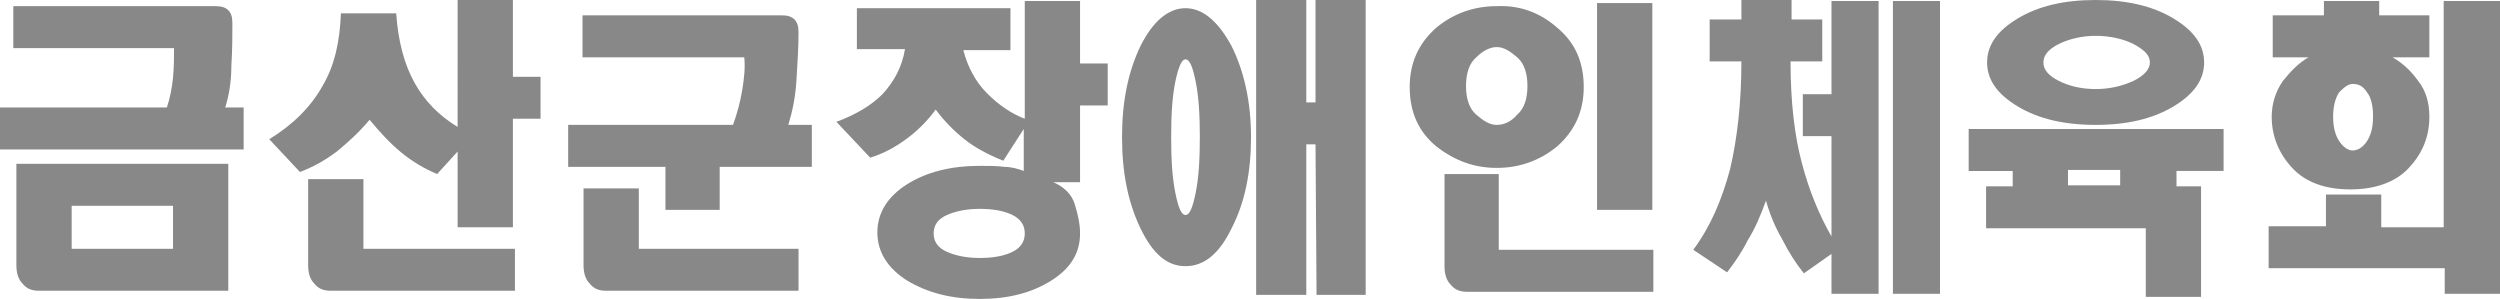 <?xml version="1.0" encoding="utf-8"?>
<!-- Generator: Adobe Illustrator 23.0.1, SVG Export Plug-In . SVG Version: 6.00 Build 0)  -->
<svg version="1.1" id="Layer_1" xmlns="http://www.w3.org/2000/svg" xmlns:xlink="http://www.w3.org/1999/xlink" x="0px" y="0px"
	 viewBox="0 0 244.2 29.2" style="enable-background:new 0 0 244.2 29.2;" xml:space="preserve">
<style type="text/css">
	.st0{fill:#888888;}
</style>
<g>
	<path class="st0" d="M239.4-317.6c0.3,0.3,0.4,0.7,0.4,1.3c0,1.2,0,2.6-0.1,4.1c0,1.5-0.2,2.8-0.6,4.1h1.8v4.1h-23.8v-4.1h16.3
		c0.3-0.9,0.5-1.9,0.6-2.9c0.1-1.1,0.1-2,0.1-2.9h-15.8v-4.1h19.7C238.7-318,239.1-317.8,239.4-317.6z M220.9-290.1
		c-0.7,0-1.2-0.2-1.6-0.7c-0.4-0.4-0.6-1-0.6-1.8v-9.9h20.7v12.4H220.9z M224.1-294.2h9.9v-4.2h-9.9V-294.2z"/>
	<path class="st0" d="M267.2-311h2.7v4.1h-2.7v10.6h-5.4v-7.4l-2,2.2c-1.2-0.5-2.4-1.2-3.5-2.1c-1.1-0.9-2.1-2-3.1-3.2
		c-1,1.2-2.1,2.2-3.2,3.1c-1.2,0.9-2.3,1.5-3.6,2l-3-3.2c2.3-1.4,4.1-3.2,5.2-5.2c1.1-2,1.7-4.4,1.8-7.1h5.4c0.2,2.8,0.8,5,1.8,6.8
		c1,1.8,2.4,3.2,4.2,4.3v-12.4h5.4V-311z M252.6-294.2h14.9v4.1h-18.1c-0.7,0-1.2-0.2-1.6-0.7c-0.4-0.4-0.6-1-0.6-1.8v-8.4h5.4
		V-294.2z"/>
	<path class="st0" d="M282.1-302.3h-9.5v-4.1h16.1c0.4-1.1,0.7-2.2,0.9-3.4c0.2-1.2,0.3-2.2,0.2-3.2H274v-4.1h19.5
		c0.5,0,0.9,0.1,1.2,0.4s0.4,0.7,0.4,1.3c0,1.4-0.1,2.9-0.2,4.6c-0.1,1.7-0.4,3.1-0.8,4.4h2.3v4.1h-9v4.2h-5.4V-302.3z M279.5-294.2
		h15.6v4.1h-18.7c-0.7,0-1.2-0.2-1.6-0.7c-0.4-0.4-0.6-1-0.6-1.8v-7.5h5.4V-294.2z"/>
	<path class="st0" d="M322.1-298.6c0.3,1,0.5,1.9,0.5,2.8c0,1.9-0.9,3.4-2.8,4.6c-1.9,1.2-4.2,1.8-7,1.8c-2.8,0-5.1-0.6-7.1-1.8
		c-1.9-1.2-2.9-2.8-2.9-4.7c0-1.9,1-3.5,2.9-4.7c1.9-1.2,4.3-1.8,7.1-1.8c0.9,0,1.7,0,2.4,0.1c0.7,0,1.4,0.2,1.9,0.4v-4.1l-2.2,3.2
		c-1.5-0.6-2.8-1.3-3.8-2.1c-1-0.8-2-1.8-2.8-2.9c-0.8,1.1-1.8,2.1-2.9,2.9c-1.1,0.8-2.2,1.4-3.5,1.8l-3.3-3.5
		c1.9-0.7,3.4-1.6,4.5-2.7c1.1-1.2,1.9-2.6,2.2-4.4h-4.7v-4.1h15v4.1h-4.6c0.4,1.6,1.2,3.1,2.3,4.2c1.2,1.2,2.4,2,3.7,2.5v-11.5h5.4
		v6.1h2.7v4.1h-2.7v7.5H320C321.1-300.3,321.8-299.6,322.1-298.6z M309.6-297.6c-0.9,0.4-1.3,1-1.3,1.8c0,0.8,0.4,1.4,1.3,1.8
		c0.9,0.4,2,0.6,3.2,0.6c1.3,0,2.4-0.2,3.2-0.6c0.8-0.4,1.2-1,1.2-1.8c0-0.8-0.4-1.4-1.2-1.8c-0.8-0.4-1.9-0.6-3.2-0.6
		C311.6-298.2,310.5-298,309.6-297.6z"/>
	<path class="st0" d="M337.4-314c1.2,2.4,1.9,5.4,1.9,8.9c0,3.4-0.6,6.4-1.9,8.9c-1.2,2.5-2.7,3.7-4.5,3.7s-3.2-1.2-4.4-3.7
		c-1.2-2.5-1.8-5.4-1.8-8.9c0-3.5,0.6-6.4,1.8-8.9c1.2-2.4,2.7-3.7,4.4-3.7S336.1-316.5,337.4-314z M331.9-310.5
		c-0.3,1.5-0.4,3.2-0.4,5.4c0,2.1,0.1,3.9,0.4,5.4c0.3,1.5,0.6,2.2,1,2.2s0.7-0.7,1-2.2c0.3-1.5,0.4-3.3,0.4-5.4
		c0-2.1-0.1-3.9-0.4-5.4c-0.3-1.5-0.6-2.2-1-2.2S332.2-312,331.9-310.5z M344.7-318.6v10h0.9v-10h4.9v28.8h-4.8l-0.1-14.7h-0.9v14.7
		h-4.9v-28.8H344.7z"/>
	<path class="st0" d="M369.2-315.9c1.7,1.4,2.6,3.3,2.6,5.8c0,2.4-0.9,4.3-2.6,5.8c-1.7,1.4-3.7,2.1-5.9,2.1c-2.2,0-4.1-0.7-5.9-2.1
		c-1.7-1.4-2.6-3.3-2.6-5.8c0-2.4,0.9-4.3,2.6-5.8c1.7-1.4,3.7-2.1,5.9-2.1C365.6-318,367.5-317.3,369.2-315.9z M358.1-301.6h5.4
		v7.4h15.1v4.1h-18.2c-0.7,0-1.2-0.2-1.6-0.7c-0.4-0.4-0.6-1-0.6-1.8V-301.6z M361.3-313c-0.7,0.6-1,1.6-1,2.8c0,1.2,0.3,2.2,1,2.8
		c0.7,0.6,1.3,1,2,1c0.7,0,1.4-0.3,2-1c0.7-0.6,1-1.6,1-2.8c0-1.2-0.3-2.2-1-2.8c-0.7-0.6-1.3-1-2-1C362.7-314,362-313.6,361.3-313z
		 M378.5-298h-5.4v-20.2h5.4V-298z"/>
	<path class="st0" d="M392.1-316.7h3.1v4.1h-3.1c0,4,0.4,7.3,1.1,9.9c0.7,2.7,1.7,5.1,2.9,7.2v-9.8h-2.8v-4.1h2.8v-9.2h4.6v28.6
		h-4.6v-3.9l-2.7,1.9c-0.8-1-1.5-2.1-2.1-3.3c-0.7-1.2-1.2-2.4-1.6-3.8c-0.5,1.4-1.1,2.8-1.8,3.9c-0.6,1.2-1.3,2.2-2,3.1l-3.3-2.2
		c1.7-2.3,2.8-4.9,3.6-7.9c0.7-3,1.1-6.5,1.1-10.5h-3.1v-4.1h3.1v-1.9h4.9V-316.7z M406.6-318.5v28.6H402v-28.6H406.6z"/>
	<path class="st0" d="M434.4-301.9h-4.7v1.5h2.4v10.8h-5.4v-6.7h-15.5v-4.1h2.6v-1.5h-4.3v-4.1h24.9V-301.9z M429.5-316.8
		c2,1.2,3,2.6,3,4.3c0,1.7-1,3.1-3,4.3c-2,1.2-4.5,1.8-7.6,1.8c-3.1,0-5.6-0.6-7.6-1.8c-2-1.2-3-2.6-3-4.3c0-1.7,1-3.1,3-4.3
		c2-1.2,4.5-1.8,7.6-1.8C424.9-318.6,427.4-318,429.5-316.8z M418.2-314.3c-1,0.5-1.5,1.1-1.5,1.8s0.5,1.3,1.5,1.8
		c1,0.5,2.2,0.8,3.6,0.8c1.4,0,2.6-0.3,3.7-0.8c1-0.5,1.6-1.1,1.6-1.8s-0.5-1.2-1.6-1.8c-1-0.5-2.3-0.8-3.7-0.8
		C420.5-315.1,419.3-314.8,418.2-314.3z M419.1-300.4h5.1v-1.5h-5.1V-300.4z"/>
	<path class="st0" d="M461.3-318.5v28.6h-5.4v-2.5h-17.2v-4.1h5.6v-3.2h5.4v3.2h6.2v-22.1H461.3z M449.5-317.1h4.9v4.1h-3.6
		c0.9,0.5,1.8,1.3,2.5,2.3c0.8,1,1.1,2.2,1.1,3.5c0,2-0.7,3.6-2,5c-1.3,1.4-3.3,2.1-5.7,2.1c-2.5,0-4.4-0.7-5.7-2.1
		c-1.3-1.4-2-3.1-2-5c0-1.3,0.4-2.5,1.1-3.5c0.8-1,1.6-1.8,2.5-2.3h-3.6v-4.1h5v-1.4h5.4V-317.1z M445.7-309.5
		c-0.4,0.6-0.6,1.4-0.6,2.4c0,1,0.2,1.8,0.6,2.4c0.4,0.6,0.9,0.9,1.3,0.9c0.5,0,1-0.3,1.4-0.9c0.4-0.6,0.6-1.4,0.6-2.4
		c0-1.1-0.2-1.9-0.6-2.4c-0.4-0.6-0.8-0.8-1.4-0.8C446.5-310.4,446.1-310.1,445.7-309.5z"/>
</g>
<g>
	<path class="st0" d="M221.5-285.1c0.4,0.6,0.6,1.5,0.7,2.5h-1.4c0-0.5-0.1-0.9-0.3-1.2c-0.2-0.3-0.4-0.5-0.8-0.5
		c-0.3,0-0.7,0.4-0.9,1.1c-0.3,0.7-0.4,1.7-0.4,3c0,1.4,0.1,2.4,0.4,3s0.6,0.9,1,0.9c0.4,0,0.6-0.3,0.8-0.8c0.2-0.5,0.2-1.1,0.3-1.7
		h-1.1v-1.8h2.6v6.2H221v-1.1c-0.1,0.3-0.3,0.6-0.6,0.8c-0.3,0.2-0.6,0.3-0.9,0.3c-0.7,0-1.2-0.5-1.7-1.5c-0.5-1-0.7-2.4-0.7-4.3
		c0-1.8,0.2-3.3,0.7-4.3c0.5-1.1,1.1-1.6,1.9-1.6C220.5-286.1,221.1-285.7,221.5-285.1z"/>
	<path class="st0" d="M226.9-286v1.8h-2.1v2.7h1.9v1.8h-1.9v3.2h2.2v1.8h-2.5c-0.3,0-0.5-0.2-0.7-0.6c-0.2-0.4-0.3-0.9-0.3-1.5v-9.4
		H226.9z"/>
	<path class="st0" d="M229.2-286v7.5c0,0.8,0.1,1.3,0.2,1.7c0.1,0.4,0.3,0.5,0.5,0.5c0.2,0,0.4-0.2,0.5-0.5c0.1-0.4,0.2-0.9,0.2-1.7
		v-7.5h1.4v7.8c0,1-0.2,1.9-0.5,2.7c-0.4,0.7-0.9,1.1-1.5,1.1c-0.6,0-1.2-0.3-1.5-1c-0.4-0.7-0.6-1.6-0.6-2.7v-7.8H229.2z"/>
	<path class="st0" d="M234.5-286l1.4,7.4l1.4-7.4h1.4v11.4h-1.4v-4.9l-1,4.9h-1l-1-4.9v4.9h-1.4V-286H234.5z"/>
	<path class="st0" d="M243.1-285.1c0.4,0.6,0.5,1.4,0.5,2.3h-1.4c0-0.4-0.1-0.8-0.2-1s-0.3-0.4-0.5-0.4c-0.2,0-0.3,0.1-0.4,0.3
		c-0.1,0.2-0.2,0.5-0.2,0.8c0,0.4,0.1,0.7,0.2,1c0.2,0.3,0.4,0.5,0.7,0.7c0.6,0.4,1.1,0.9,1.4,1.5c0.3,0.6,0.5,1.4,0.5,2.3
		c0,0.9-0.2,1.6-0.5,2.3c-0.4,0.6-0.9,0.9-1.5,0.9c-0.7,0-1.2-0.3-1.6-0.9c-0.4-0.6-0.6-1.5-0.6-2.6h1.4c0,0.5,0.1,0.9,0.2,1.2
		c0.1,0.3,0.3,0.4,0.6,0.4c0.2,0,0.4-0.1,0.5-0.4c0.1-0.2,0.2-0.5,0.2-0.8c0-0.4-0.1-0.8-0.2-1.1c-0.2-0.3-0.4-0.6-0.7-0.8
		c-0.6-0.5-1.1-1-1.4-1.5s-0.4-1.3-0.4-2.1c0-0.8,0.2-1.5,0.5-2.2c0.3-0.6,0.9-1,1.5-1C242.2-286.1,242.7-285.8,243.1-285.1z"/>
	<path class="st0" d="M247.5-286l2.4,11.5h-1.4l-0.4-2h-2l-0.4,2h-1.4l2.4-11.5H247.5z M247.7-278.8l-0.6-3.4l-0.6,3.4H247.7z"/>
	<path class="st0" d="M252.1-286l1.6,6.6v-6.6h1.4v11.4h-1.5l-1.6-6.3v6.3h-1.4V-286H252.1z"/>
	<path class="st0" d="M263.5-285.2c0.4,0.6,0.6,1.3,0.7,2.3h-1.4c0-0.4-0.1-0.7-0.3-1c-0.2-0.2-0.4-0.4-0.6-0.4
		c-0.3,0-0.6,0.3-0.9,1c-0.2,0.7-0.4,1.6-0.4,2.8c0,1.3,0.1,2.3,0.4,3.1c0.2,0.8,0.5,1.1,0.9,1.1c0.3,0,0.5-0.2,0.7-0.5
		c0.2-0.3,0.3-0.8,0.3-1.5h1.4c0,1.1-0.3,2-0.7,2.7c-0.4,0.7-1,1.1-1.7,1.1c-0.8,0-1.4-0.5-1.9-1.6c-0.5-1.1-0.7-2.5-0.7-4.4
		c0-1.8,0.3-3.3,0.8-4.2c0.5-1,1.2-1.5,1.9-1.5C262.5-286.1,263.1-285.8,263.5-285.2z"/>
	<path class="st0" d="M269.3-284.4c0.4,1.2,0.6,2.5,0.6,4.1c0,1.6-0.2,3-0.6,4.2s-1,1.7-1.8,1.7c-0.9,0-1.6-0.6-1.9-1.8
		s-0.6-2.6-0.6-4.1c0-1.4,0.2-2.7,0.5-4c0.4-1.2,1-1.9,1.9-1.9C268.3-286.1,269-285.5,269.3-284.4z M266.6-283.2
		c-0.2,0.7-0.3,1.7-0.3,2.9c0,1.3,0.1,2.3,0.3,3c0.2,0.7,0.5,1,0.8,1c0.3,0,0.6-0.3,0.8-1c0.2-0.7,0.3-1.7,0.3-3
		c0-1.3-0.1-2.3-0.3-3c-0.2-0.7-0.5-1-0.8-1C267.1-284.3,266.8-283.9,266.6-283.2z"/>
	<path class="st0" d="M272.2-286v7.5c0,0.8,0.1,1.3,0.2,1.7c0.1,0.4,0.3,0.5,0.5,0.5c0.2,0,0.4-0.2,0.5-0.5c0.1-0.4,0.2-0.9,0.2-1.7
		v-7.5h1.4v7.8c0,1-0.2,1.9-0.5,2.7c-0.4,0.7-0.9,1.1-1.5,1.1c-0.6,0-1.2-0.3-1.5-1c-0.4-0.7-0.6-1.6-0.6-2.7v-7.8H272.2z"/>
	<path class="st0" d="M277.5-286l1.6,6.6v-6.6h1.4v11.4H279l-1.6-6.3v6.3h-1.4V-286H277.5z"/>
	<path class="st0" d="M285.9-286v1.8h-1.6v9.6h-1.4v-9.6h-1.6v-1.8H285.9z"/>
	<path class="st0" d="M287.8-286l1,4.1l1-4.1h1.4l-1.8,6.6v4.8h-1.4v-4.8l-1.8-6.6H287.8z"/>
	<path class="st0" d="M298.7-285.1c0.4,0.6,0.5,1.4,0.5,2.3h-1.4c0-0.4-0.1-0.8-0.2-1s-0.3-0.4-0.5-0.4c-0.2,0-0.3,0.1-0.4,0.3
		c-0.1,0.2-0.2,0.5-0.2,0.8c0,0.4,0.1,0.7,0.2,1c0.2,0.3,0.4,0.5,0.7,0.7c0.6,0.4,1.1,0.9,1.4,1.5c0.3,0.6,0.5,1.4,0.5,2.3
		c0,0.9-0.2,1.6-0.5,2.3c-0.4,0.6-0.9,0.9-1.5,0.9c-0.7,0-1.2-0.3-1.6-0.9c-0.4-0.6-0.6-1.5-0.6-2.6h1.4c0,0.5,0.1,0.9,0.2,1.2
		c0.1,0.3,0.3,0.4,0.6,0.4c0.2,0,0.4-0.1,0.5-0.4c0.1-0.2,0.2-0.5,0.2-0.8c0-0.4-0.1-0.8-0.2-1.1c-0.2-0.3-0.4-0.6-0.7-0.8
		c-0.6-0.5-1.1-1-1.4-1.5s-0.4-1.3-0.4-2.1c0-0.8,0.2-1.5,0.5-2.2c0.3-0.6,0.9-1,1.5-1C297.8-286.1,298.3-285.8,298.7-285.1z"/>
	<path class="st0" d="M302.1-286c0.7,0,1.3,0.4,1.6,1.2c0.3,0.8,0.5,1.7,0.5,2.7c0,0.9-0.2,1.7-0.5,2.5c-0.4,0.7-0.9,1.1-1.7,1.1
		h-0.5v3.9h-1.4V-286H302.1z M301.6-280.3h0.6c0.2,0,0.4-0.2,0.6-0.5c0.2-0.3,0.2-0.8,0.2-1.4s-0.1-1.1-0.2-1.4
		c-0.2-0.3-0.3-0.5-0.6-0.5h-0.6V-280.3z"/>
	<path class="st0" d="M309.3-284.4c0.4,1.2,0.6,2.5,0.6,4.1c0,1.6-0.2,3-0.6,4.2s-1,1.7-1.8,1.7c-0.9,0-1.6-0.6-1.9-1.8
		s-0.6-2.6-0.6-4.1c0-1.4,0.2-2.7,0.5-4c0.4-1.2,1-1.9,1.9-1.9C308.3-286.1,309-285.5,309.3-284.4z M306.6-283.2
		c-0.2,0.7-0.3,1.7-0.3,2.9c0,1.3,0.1,2.3,0.3,3c0.2,0.7,0.5,1,0.8,1c0.3,0,0.6-0.3,0.8-1c0.2-0.7,0.3-1.7,0.3-3
		c0-1.3-0.1-2.3-0.3-3c-0.2-0.7-0.5-1-0.8-1C307.1-284.3,306.8-283.9,306.6-283.2z"/>
	<path class="st0" d="M312.7-286c0.7,0,1.2,0.3,1.6,0.8s0.6,1.3,0.6,2.2c0,0.8-0.1,1.4-0.2,1.9c-0.2,0.5-0.4,0.9-0.7,1.1
		c0.3,0.1,0.5,0.3,0.7,0.6c0.2,0.3,0.2,0.8,0.2,1.3v2.1c0,0.3,0,0.6,0.1,0.8c0.1,0.2,0.1,0.4,0.2,0.6h-1.4c-0.1-0.1-0.1-0.3-0.2-0.5
		c0-0.2-0.1-0.4-0.1-0.6v-1.7c0-0.5-0.1-0.9-0.2-1.2c-0.1-0.2-0.3-0.4-0.5-0.4h-0.6v4.3h-1.4V-286H312.7z M312.1-281h0.5
		c0.3,0,0.5-0.1,0.6-0.3c0.2-0.2,0.2-0.6,0.2-1.1c0-0.4-0.1-0.8-0.2-1c-0.1-0.2-0.3-0.3-0.6-0.3h-0.6V-281z"/>
	<path class="st0" d="M320.2-286v1.8h-1.6v9.6h-1.4v-9.6h-1.6v-1.8H320.2z"/>
	<path class="st0" d="M324.4-285.1c0.4,0.6,0.5,1.4,0.5,2.3h-1.4c0-0.4-0.1-0.8-0.2-1s-0.3-0.4-0.5-0.4c-0.2,0-0.3,0.1-0.4,0.3
		c-0.1,0.2-0.2,0.5-0.2,0.8c0,0.4,0.1,0.7,0.2,1c0.2,0.3,0.4,0.5,0.7,0.7c0.6,0.4,1.1,0.9,1.4,1.5c0.3,0.6,0.5,1.4,0.5,2.3
		c0,0.9-0.2,1.6-0.5,2.3c-0.4,0.6-0.9,0.9-1.5,0.9c-0.7,0-1.2-0.3-1.6-0.9c-0.4-0.6-0.6-1.5-0.6-2.6h1.4c0,0.5,0.1,0.9,0.2,1.2
		c0.1,0.3,0.3,0.4,0.6,0.4c0.2,0,0.4-0.1,0.5-0.4c0.1-0.2,0.2-0.5,0.2-0.8c0-0.4-0.1-0.8-0.2-1.1c-0.2-0.3-0.4-0.6-0.7-0.8
		c-0.6-0.5-1.1-1-1.4-1.5s-0.4-1.3-0.4-2.1c0-0.8,0.2-1.5,0.5-2.2c0.3-0.6,0.9-1,1.5-1C323.5-286.1,324.1-285.8,324.4-285.1z"/>
	<path class="st0" d="M332.2-286l2.4,11.5h-1.4l-0.4-2h-2l-0.4,2h-1.4l2.4-11.5H332.2z M332.4-278.8l-0.6-3.4l-0.6,3.4H332.4z"/>
	<path class="st0" d="M338.6-285.1c0.4,0.6,0.5,1.4,0.5,2.3h-1.4c0-0.4-0.1-0.8-0.2-1s-0.3-0.4-0.5-0.4c-0.2,0-0.3,0.1-0.4,0.3
		c-0.1,0.2-0.2,0.5-0.2,0.8c0,0.4,0.1,0.7,0.2,1c0.2,0.3,0.4,0.5,0.7,0.7c0.6,0.4,1.1,0.9,1.4,1.5c0.3,0.6,0.5,1.4,0.5,2.3
		c0,0.9-0.2,1.6-0.5,2.3c-0.4,0.6-0.9,0.9-1.5,0.9c-0.7,0-1.2-0.3-1.6-0.9c-0.4-0.6-0.6-1.5-0.6-2.6h1.4c0,0.5,0.1,0.9,0.2,1.2
		c0.1,0.3,0.3,0.4,0.6,0.4c0.2,0,0.4-0.1,0.5-0.4c0.1-0.2,0.2-0.5,0.2-0.8c0-0.4-0.1-0.8-0.2-1.1c-0.2-0.3-0.4-0.6-0.7-0.8
		c-0.6-0.5-1.1-1-1.4-1.5s-0.4-1.3-0.4-2.1c0-0.8,0.2-1.5,0.5-2.2c0.3-0.6,0.9-1,1.5-1C337.7-286.1,338.2-285.8,338.6-285.1z"/>
	<path class="st0" d="M343.4-285.1c0.4,0.6,0.5,1.4,0.5,2.3h-1.4c0-0.4-0.1-0.8-0.2-1s-0.3-0.4-0.5-0.4c-0.2,0-0.3,0.1-0.4,0.3
		c-0.1,0.2-0.2,0.5-0.2,0.8c0,0.4,0.1,0.7,0.2,1c0.2,0.3,0.4,0.5,0.7,0.7c0.6,0.4,1.1,0.9,1.4,1.5c0.3,0.6,0.5,1.4,0.5,2.3
		c0,0.9-0.2,1.6-0.5,2.3c-0.4,0.6-0.9,0.9-1.5,0.9c-0.7,0-1.2-0.3-1.6-0.9c-0.4-0.6-0.6-1.5-0.6-2.6h1.4c0,0.5,0.1,0.9,0.2,1.2
		c0.1,0.3,0.3,0.4,0.6,0.4c0.2,0,0.4-0.1,0.5-0.4c0.1-0.2,0.2-0.5,0.2-0.8c0-0.4-0.1-0.8-0.2-1.1c-0.2-0.3-0.4-0.6-0.7-0.8
		c-0.6-0.5-1.1-1-1.4-1.5s-0.4-1.3-0.4-2.1c0-0.8,0.2-1.5,0.5-2.2c0.3-0.6,0.9-1,1.5-1C342.6-286.1,343.1-285.8,343.4-285.1z"/>
	<path class="st0" d="M349.2-284.4c0.4,1.2,0.6,2.5,0.6,4.1c0,1.6-0.2,3-0.6,4.2s-1,1.7-1.8,1.7c-0.9,0-1.6-0.6-1.9-1.8
		s-0.6-2.6-0.6-4.1c0-1.4,0.2-2.7,0.5-4c0.4-1.2,1-1.9,1.9-1.9C348.1-286.1,348.8-285.5,349.2-284.4z M346.4-283.2
		c-0.2,0.7-0.3,1.7-0.3,2.9c0,1.3,0.1,2.3,0.3,3c0.2,0.7,0.5,1,0.8,1c0.3,0,0.6-0.3,0.8-1c0.2-0.7,0.3-1.7,0.3-3
		c0-1.3-0.1-2.3-0.3-3c-0.2-0.7-0.5-1-0.8-1C346.9-284.3,346.6-283.9,346.4-283.2z"/>
	<path class="st0" d="M354.7-285.2c0.4,0.6,0.6,1.3,0.7,2.3h-1.4c0-0.4-0.1-0.7-0.3-1c-0.2-0.2-0.4-0.4-0.6-0.4
		c-0.3,0-0.6,0.3-0.9,1c-0.2,0.7-0.4,1.6-0.4,2.8c0,1.3,0.1,2.3,0.4,3.1c0.2,0.8,0.5,1.1,0.9,1.1c0.3,0,0.5-0.2,0.7-0.5
		c0.2-0.3,0.3-0.8,0.3-1.5h1.4c0,1.1-0.3,2-0.7,2.7c-0.4,0.7-1,1.1-1.7,1.1c-0.8,0-1.4-0.5-1.9-1.6c-0.5-1.1-0.7-2.5-0.7-4.4
		c0-1.8,0.3-3.3,0.8-4.2c0.5-1,1.2-1.5,1.9-1.5C353.8-286.1,354.3-285.8,354.7-285.2z"/>
	<path class="st0" d="M357.7-286v11.4h-1.4V-286H357.7z"/>
	<path class="st0" d="M361.7-286l2.4,11.5h-1.4l-0.4-2h-2l-0.4,2h-1.4l2.4-11.5H361.7z M361.9-278.8l-0.6-3.4l-0.6,3.4H361.9z"/>
	<path class="st0" d="M369.2-286v1.8h-1.6v9.6h-1.4v-9.6h-1.6v-1.8H369.2z"/>
	<path class="st0" d="M371.4-286v11.4H370V-286H371.4z"/>
	<path class="st0" d="M376.7-284.4c0.4,1.2,0.6,2.5,0.6,4.1c0,1.6-0.2,3-0.6,4.2s-1,1.7-1.8,1.7c-0.9,0-1.6-0.6-1.9-1.8
		s-0.6-2.6-0.6-4.1c0-1.4,0.2-2.7,0.5-4c0.4-1.2,1-1.9,1.9-1.9C375.6-286.1,376.3-285.5,376.7-284.4z M373.9-283.2
		c-0.2,0.7-0.3,1.7-0.3,2.9c0,1.3,0.1,2.3,0.3,3c0.2,0.7,0.5,1,0.8,1c0.3,0,0.6-0.3,0.8-1c0.2-0.7,0.3-1.7,0.3-3
		c0-1.3-0.1-2.3-0.3-3c-0.2-0.7-0.5-1-0.8-1C374.4-284.3,374.1-283.9,373.9-283.2z"/>
	<path class="st0" d="M379.6-286l1.6,6.6v-6.6h1.4v11.4H381l-1.6-6.3v6.3h-1.4V-286H379.6z"/>
	<path class="st0" d="M390.2-286v1.8h-1.9v3.1h1.8v1.8h-1.8v4.7h-1.4V-286H390.2z"/>
	<path class="st0" d="M395.3-284.4c0.4,1.2,0.6,2.5,0.6,4.1c0,1.6-0.2,3-0.6,4.2c-0.4,1.1-1,1.7-1.8,1.7c-0.9,0-1.6-0.6-1.9-1.8
		c-0.4-1.2-0.6-2.6-0.6-4.1c0-1.4,0.2-2.7,0.5-4c0.4-1.2,1-1.9,1.9-1.9C394.3-286.1,394.9-285.5,395.3-284.4z M392.5-283.2
		c-0.2,0.7-0.3,1.7-0.3,2.9c0,1.3,0.1,2.3,0.3,3c0.2,0.7,0.5,1,0.8,1c0.3,0,0.6-0.3,0.8-1c0.2-0.7,0.3-1.7,0.3-3
		c0-1.3-0.1-2.3-0.3-3c-0.2-0.7-0.5-1-0.8-1C393-284.3,392.7-283.9,392.5-283.2z"/>
	<path class="st0" d="M398.6-286c0.7,0,1.2,0.3,1.6,0.8s0.6,1.3,0.6,2.2c0,0.8-0.1,1.4-0.2,1.9c-0.2,0.5-0.4,0.9-0.7,1.1
		c0.3,0.1,0.5,0.3,0.7,0.6c0.2,0.3,0.2,0.8,0.2,1.3v2.1c0,0.3,0,0.6,0.1,0.8c0.1,0.2,0.1,0.4,0.2,0.6h-1.4c-0.1-0.1-0.1-0.3-0.2-0.5
		c0-0.2-0.1-0.4-0.1-0.6v-1.7c0-0.5-0.1-0.9-0.2-1.2s-0.3-0.4-0.5-0.4h-0.6v4.3h-1.4V-286H398.6z M398.1-281h0.5
		c0.3,0,0.5-0.1,0.6-0.3c0.2-0.2,0.2-0.6,0.2-1.1c0-0.4-0.1-0.8-0.2-1c-0.1-0.2-0.3-0.3-0.6-0.3h-0.6V-281z"/>
	<path class="st0" d="M409.5-286v1.8h-1.6v9.6h-1.4v-9.6h-1.6v-1.8H409.5z"/>
	<path class="st0" d="M411.7-286v4.6h1.5v-4.6h1.4v11.4h-1.4v-5h-1.5v5h-1.4V-286H411.7z"/>
	<path class="st0" d="M419.2-286v1.8h-2.1v2.7h1.9v1.8h-1.9v3.2h2.2v1.8h-2.5c-0.3,0-0.5-0.2-0.7-0.6c-0.2-0.4-0.3-0.9-0.3-1.5v-9.4
		H419.2z"/>
	<path class="st0" d="M425.3-286c1.1,0,1.8,0.6,2.1,1.7c0.4,1.1,0.6,2.5,0.6,4c0,1.6-0.2,2.9-0.6,4.1c-0.4,1.1-1.1,1.7-2.1,1.7h-0.8
		c-0.3,0-0.5-0.2-0.7-0.5c-0.2-0.3-0.3-0.8-0.3-1.4v-9.5H425.3z M424.9-276.4h0.6c0.3,0,0.6-0.3,0.8-0.9c0.2-0.6,0.3-1.6,0.3-3
		s-0.1-2.4-0.3-2.9c-0.2-0.6-0.5-0.8-0.8-0.8h-0.7V-276.4z"/>
	<path class="st0" d="M430.2-286v11.4h-1.4V-286H430.2z"/>
	<path class="st0" d="M434.6-285.1c0.4,0.6,0.5,1.4,0.5,2.3h-1.4c0-0.4-0.1-0.8-0.2-1s-0.3-0.4-0.5-0.4c-0.2,0-0.3,0.1-0.4,0.3
		c-0.1,0.2-0.2,0.5-0.2,0.8c0,0.4,0.1,0.7,0.2,1c0.2,0.3,0.4,0.5,0.7,0.7c0.6,0.4,1.1,0.9,1.4,1.5c0.3,0.6,0.5,1.4,0.5,2.3
		c0,0.9-0.2,1.6-0.5,2.3c-0.4,0.6-0.9,0.9-1.5,0.9c-0.7,0-1.2-0.3-1.6-0.9c-0.4-0.6-0.6-1.5-0.6-2.6h1.4c0,0.5,0.1,0.9,0.2,1.2
		c0.1,0.3,0.3,0.4,0.6,0.4c0.2,0,0.4-0.1,0.5-0.4c0.1-0.2,0.2-0.5,0.2-0.8c0-0.4-0.1-0.8-0.2-1.1c-0.2-0.3-0.4-0.6-0.7-0.8
		c-0.6-0.5-1.1-1-1.4-1.5s-0.4-1.3-0.4-2.1c0-0.8,0.2-1.5,0.5-2.2c0.3-0.6,0.9-1,1.5-1C433.7-286.1,434.2-285.8,434.6-285.1z"/>
	<path class="st0" d="M439.1-286l2.4,11.5H440l-0.4-2h-2l-0.4,2h-1.4l2.4-11.5H439.1z M439.2-278.8l-0.6-3.4l-0.6,3.4H439.2z"/>
	<path class="st0" d="M444.2-286c0.6,0,1,0.3,1.4,0.8c0.3,0.6,0.5,1.3,0.5,2.1c0,0.6-0.1,1.1-0.3,1.6c-0.2,0.5-0.4,0.7-0.7,0.9
		c0.3,0.1,0.6,0.3,0.9,0.8c0.3,0.5,0.4,1.1,0.4,1.9c0,0.9-0.2,1.7-0.6,2.3c-0.4,0.6-0.9,0.9-1.5,0.9h-1.2c-0.3,0-0.5-0.2-0.7-0.5
		c-0.2-0.3-0.3-0.8-0.3-1.4v-9.5H444.2z M443.5-281.4h0.6c0.2,0,0.3-0.1,0.5-0.4c0.1-0.3,0.2-0.6,0.2-1c0-0.3-0.1-0.6-0.2-0.9
		c-0.1-0.3-0.2-0.4-0.4-0.4h-0.7V-281.4z M443.5-276.4h0.7c0.3,0,0.5-0.2,0.7-0.5c0.2-0.3,0.2-0.7,0.2-1.1c0-0.4-0.1-0.8-0.2-1.1
		c-0.1-0.3-0.3-0.5-0.6-0.5h-0.7V-276.4z"/>
	<path class="st0" d="M448.6-286v9.6h2.2v1.8h-2.5c-0.3,0-0.6-0.2-0.8-0.6c-0.2-0.4-0.3-0.8-0.3-1.4v-9.4H448.6z"/>
	<path class="st0" d="M455.2-286v1.8h-2.1v2.7h1.9v1.8h-1.9v3.2h2.2v1.8h-2.5c-0.3,0-0.5-0.2-0.7-0.6c-0.2-0.4-0.3-0.9-0.3-1.5v-9.4
		H455.2z"/>
	<path class="st0" d="M458-286c1.1,0,1.8,0.6,2.1,1.7c0.4,1.1,0.6,2.5,0.6,4c0,1.6-0.2,2.9-0.6,4.1c-0.4,1.1-1.1,1.7-2.1,1.7h-0.8
		c-0.3,0-0.5-0.2-0.7-0.5c-0.2-0.3-0.3-0.8-0.3-1.4v-9.5H458z M457.5-276.4h0.6c0.3,0,0.6-0.3,0.8-0.9c0.2-0.6,0.3-1.6,0.3-3
		s-0.1-2.4-0.3-2.9c-0.2-0.6-0.5-0.8-0.8-0.8h-0.7V-276.4z"/>
</g>
<g>
	<path class="st0" d="M221.7-365.9c0.4,1.1,0.7,2.5,0.7,4.2H221c0-0.8-0.1-1.5-0.3-2c-0.2-0.5-0.5-0.8-0.8-0.8
		c-0.4,0-0.7,0.6-0.9,1.8c-0.3,1.2-0.4,2.8-0.4,5c0,2.3,0.1,3.9,0.4,5c0.3,1,0.6,1.5,1,1.5c0.4,0,0.6-0.4,0.8-1.3s0.3-1.8,0.3-2.9
		h-1.1v-3.1h2.7v10.3h-1.4v-1.9c-0.1,0.6-0.3,1-0.6,1.4c-0.3,0.3-0.6,0.5-1,0.5c-0.7,0-1.3-0.8-1.8-2.4c-0.5-1.6-0.7-4-0.7-7.1
		c0-3,0.3-5.4,0.8-7.2c0.5-1.8,1.2-2.6,2-2.6C220.7-367.5,221.3-367,221.7-365.9z"/>
	<path class="st0" d="M227.3-367.3v3.1h-2.2v4.6h2v3.1h-2v5.3h2.3v3.1h-2.6c-0.3,0-0.6-0.3-0.8-0.9c-0.2-0.6-0.3-1.4-0.3-2.5v-15.6
		H227.3z"/>
	<path class="st0" d="M229.7-367.3v12.5c0,1.3,0.1,2.2,0.2,2.8c0.1,0.6,0.3,0.9,0.6,0.9c0.2,0,0.4-0.3,0.6-0.9s0.2-1.5,0.2-2.8
		v-12.5h1.4v12.9c0,1.7-0.2,3.2-0.6,4.4c-0.4,1.2-0.9,1.9-1.6,1.9c-0.7,0-1.2-0.6-1.6-1.7c-0.4-1.1-0.6-2.7-0.6-4.6v-13H229.7z"/>
	<path class="st0" d="M235.3-367.3l1.4,12.3l1.4-12.3h1.5v19h-1.4v-8.2l-1,8.2h-1l-1-8.2v8.2h-1.4v-19H235.3z"/>
	<path class="st0" d="M244.2-366c0.4,1.1,0.6,2.4,0.6,3.9h-1.4c0-0.7-0.1-1.2-0.2-1.7c-0.1-0.5-0.3-0.7-0.5-0.7
		c-0.2,0-0.3,0.2-0.4,0.5c-0.1,0.3-0.2,0.8-0.2,1.3c0,0.6,0.1,1.2,0.2,1.7c0.2,0.5,0.4,0.9,0.7,1.2c0.6,0.6,1.1,1.5,1.4,2.5
		c0.3,1.1,0.5,2.4,0.5,3.9c0,1.5-0.2,2.7-0.6,3.8c-0.4,1-0.9,1.6-1.6,1.6c-0.7,0-1.3-0.5-1.6-1.5c-0.4-1-0.6-2.5-0.6-4.3h1.4
		c0,0.9,0.1,1.6,0.2,2.1c0.1,0.5,0.3,0.7,0.6,0.7c0.2,0,0.4-0.2,0.5-0.6c0.1-0.4,0.2-0.9,0.2-1.4c0-0.7-0.1-1.3-0.3-1.8
		s-0.4-1-0.7-1.4c-0.6-0.8-1.1-1.6-1.4-2.6c-0.3-0.9-0.5-2.1-0.5-3.5c0-1.3,0.2-2.5,0.5-3.6c0.4-1.1,0.9-1.6,1.6-1.6
		C243.3-367.6,243.9-367.1,244.2-366z"/>
	<path class="st0" d="M248.9-367.4l2.5,19.1h-1.5l-0.5-3.3h-2.1l-0.5,3.3h-1.5l2.5-19.1H248.9z M249.1-355.3l-0.7-5.6l-0.7,5.6
		H249.1z"/>
	<path class="st0" d="M253.6-367.3l1.6,11.1v-11.1h1.4v19h-1.5l-1.6-10.4v10.4h-1.4v-19H253.6z"/>
	<path class="st0" d="M265.5-366.1c0.4,0.9,0.7,2.2,0.7,3.9h-1.4c0-0.7-0.1-1.2-0.3-1.6c-0.2-0.4-0.4-0.6-0.7-0.6
		c-0.4,0-0.7,0.6-0.9,1.7c-0.3,1.1-0.4,2.7-0.4,4.7c0,2.1,0.1,3.8,0.4,5.1c0.2,1.3,0.6,1.9,1,1.9c0.3,0,0.6-0.3,0.8-0.8
		c0.2-0.6,0.3-1.4,0.3-2.5h1.4c0,1.8-0.3,3.3-0.7,4.6c-0.4,1.2-1,1.9-1.8,1.9c-0.8,0-1.5-0.9-2-2.6c-0.5-1.8-0.8-4.2-0.8-7.3
		c0-3.1,0.3-5.4,0.8-7c0.5-1.6,1.2-2.4,2-2.4C264.6-367.5,265.1-367,265.5-366.1z"/>
	<path class="st0" d="M271.7-364.7c0.4,1.9,0.6,4.2,0.6,6.8c0,2.7-0.2,5-0.7,6.9c-0.4,1.9-1.1,2.9-1.9,2.9c-1,0-1.6-1-2-3
		c-0.4-2-0.6-4.3-0.6-6.8c0-2.3,0.2-4.5,0.6-6.6c0.4-2.1,1.1-3.1,2-3.1C270.6-367.6,271.3-366.6,271.7-364.7z M268.8-362.8
		c-0.2,1.2-0.3,2.8-0.3,4.9c0,2.2,0.1,3.9,0.3,5c0.2,1.1,0.5,1.7,0.8,1.7c0.4,0,0.6-0.6,0.9-1.7c0.2-1.1,0.3-2.8,0.3-5
		c0-2.2-0.1-3.9-0.3-5s-0.5-1.7-0.9-1.7C269.3-364.5,269-363.9,268.8-362.8z"/>
	<path class="st0" d="M274.6-367.3v12.5c0,1.3,0.1,2.2,0.2,2.8s0.3,0.9,0.6,0.9c0.2,0,0.4-0.3,0.6-0.9c0.1-0.6,0.2-1.5,0.2-2.8
		v-12.5h1.4v12.9c0,1.7-0.2,3.2-0.6,4.4c-0.4,1.2-0.9,1.9-1.6,1.9c-0.7,0-1.2-0.6-1.6-1.7c-0.4-1.1-0.6-2.7-0.6-4.6v-13H274.6z"/>
	<path class="st0" d="M280.2-367.3l1.6,11.1v-11.1h1.4v19h-1.5l-1.6-10.4v10.4h-1.4v-19H280.2z"/>
	<path class="st0" d="M289-367.3v3.1h-1.7v15.9h-1.4v-15.9h-1.7v-3.1H289z"/>
	<path class="st0" d="M290.9-367.3l1.1,6.9l1.1-6.9h1.5l-1.9,11v8h-1.4v-8l-1.9-11H290.9z"/>
	<path class="st0" d="M302.3-366c0.4,1.1,0.6,2.4,0.6,3.9h-1.4c0-0.7-0.1-1.2-0.2-1.7c-0.1-0.5-0.3-0.7-0.5-0.7
		c-0.2,0-0.3,0.2-0.4,0.5c-0.1,0.3-0.2,0.8-0.2,1.3c0,0.6,0.1,1.2,0.2,1.7c0.2,0.5,0.4,0.9,0.7,1.2c0.6,0.6,1.1,1.5,1.4,2.5
		c0.3,1.1,0.5,2.4,0.5,3.9c0,1.5-0.2,2.7-0.6,3.8c-0.4,1-0.9,1.6-1.6,1.6c-0.7,0-1.3-0.5-1.6-1.5c-0.4-1-0.6-2.5-0.6-4.3h1.4
		c0,0.9,0.1,1.6,0.2,2.1c0.1,0.5,0.3,0.7,0.6,0.7c0.2,0,0.4-0.2,0.5-0.6c0.1-0.4,0.2-0.9,0.2-1.4c0-0.7-0.1-1.3-0.3-1.8
		s-0.4-1-0.7-1.4c-0.6-0.8-1.1-1.6-1.4-2.6c-0.3-0.9-0.5-2.1-0.5-3.5c0-1.3,0.2-2.5,0.5-3.6c0.4-1.1,0.9-1.6,1.6-1.6
		C301.4-367.6,301.9-367.1,302.3-366z"/>
	<path class="st0" d="M305.9-367.3c0.8,0,1.4,0.7,1.7,1.9c0.4,1.3,0.5,2.8,0.5,4.5c0,1.5-0.2,2.9-0.6,4.2c-0.4,1.2-1,1.9-1.7,1.9
		h-0.5v6.5h-1.4v-19H305.9z M305.3-357.9h0.6c0.2,0,0.4-0.3,0.6-0.9c0.2-0.6,0.2-1.4,0.2-2.4c0-1-0.1-1.8-0.2-2.3
		c-0.2-0.5-0.4-0.8-0.6-0.8h-0.6V-357.9z"/>
	<path class="st0" d="M313.5-364.7c0.4,1.9,0.6,4.2,0.6,6.8c0,2.7-0.2,5-0.7,6.9c-0.4,1.9-1.1,2.9-1.9,2.9c-1,0-1.6-1-2-3
		c-0.4-2-0.6-4.3-0.6-6.8c0-2.3,0.2-4.5,0.6-6.6c0.4-2.1,1.1-3.1,2-3.1C312.4-367.6,313-366.6,313.5-364.7z M310.6-362.8
		c-0.2,1.2-0.3,2.8-0.3,4.9c0,2.2,0.1,3.9,0.3,5c0.2,1.1,0.5,1.7,0.8,1.7c0.4,0,0.6-0.6,0.9-1.7c0.2-1.1,0.3-2.8,0.3-5
		c0-2.2-0.1-3.9-0.3-5c-0.2-1.1-0.5-1.7-0.9-1.7C311.1-364.5,310.8-363.9,310.6-362.8z"/>
	<path class="st0" d="M316.9-367.3c0.7,0,1.3,0.5,1.7,1.4c0.4,0.9,0.6,2.1,0.6,3.7c0,1.3-0.1,2.3-0.2,3.2c-0.2,0.8-0.4,1.4-0.8,1.8
		c0.3,0.1,0.6,0.5,0.7,1c0.2,0.6,0.3,1.3,0.3,2.2v3.4c0,0.6,0,1,0.1,1.4c0.1,0.3,0.1,0.7,0.2,1H318c-0.1-0.2-0.1-0.5-0.2-0.8
		c-0.1-0.3-0.1-0.7-0.1-1v-2.8c0-0.9-0.1-1.6-0.2-1.9c-0.1-0.4-0.3-0.6-0.6-0.6h-0.7v7.1H315v-19H316.9z M316.4-359.1h0.5
		c0.3,0,0.5-0.2,0.7-0.6c0.2-0.4,0.2-1,0.2-1.8c0-0.7-0.1-1.3-0.2-1.7c-0.1-0.4-0.4-0.6-0.6-0.6h-0.6V-359.1z"/>
	<path class="st0" d="M324.8-367.3v3.1h-1.7v15.9h-1.4v-15.9H320v-3.1H324.8z"/>
	<path class="st0" d="M329.2-366c0.4,1.1,0.6,2.4,0.6,3.9h-1.4c0-0.7-0.1-1.2-0.2-1.7c-0.1-0.5-0.3-0.7-0.5-0.7
		c-0.2,0-0.3,0.2-0.4,0.5c-0.1,0.3-0.2,0.8-0.2,1.3c0,0.6,0.1,1.2,0.2,1.7c0.2,0.5,0.4,0.9,0.7,1.2c0.6,0.6,1.1,1.5,1.4,2.5
		c0.3,1.1,0.5,2.4,0.5,3.9c0,1.5-0.2,2.7-0.6,3.8c-0.4,1-0.9,1.6-1.6,1.6c-0.7,0-1.3-0.5-1.6-1.5c-0.4-1-0.6-2.5-0.6-4.3h1.4
		c0,0.9,0.1,1.6,0.2,2.1c0.1,0.5,0.3,0.7,0.6,0.7c0.2,0,0.4-0.2,0.5-0.6c0.1-0.4,0.2-0.9,0.2-1.4c0-0.7-0.1-1.3-0.3-1.8
		s-0.4-1-0.7-1.4c-0.6-0.8-1.1-1.6-1.4-2.6c-0.3-0.9-0.5-2.1-0.5-3.5c0-1.3,0.2-2.5,0.5-3.6c0.4-1.1,0.9-1.6,1.6-1.6
		C328.3-367.6,328.8-367.1,329.2-366z"/>
	<path class="st0" d="M337.3-367.4l2.5,19.1h-1.5l-0.5-3.3h-2.1l-0.5,3.3h-1.5l2.5-19.1H337.3z M337.5-355.3l-0.7-5.6l-0.7,5.6
		H337.5z"/>
	<path class="st0" d="M344-366c0.4,1.1,0.6,2.4,0.6,3.9h-1.4c0-0.7-0.1-1.2-0.2-1.7c-0.1-0.5-0.3-0.7-0.5-0.7
		c-0.2,0-0.3,0.2-0.4,0.5c-0.1,0.3-0.2,0.8-0.2,1.3c0,0.6,0.1,1.2,0.2,1.7c0.2,0.5,0.4,0.9,0.7,1.2c0.6,0.6,1.1,1.5,1.4,2.5
		c0.3,1.1,0.5,2.4,0.5,3.9c0,1.5-0.2,2.7-0.6,3.8c-0.4,1-0.9,1.6-1.6,1.6c-0.7,0-1.3-0.5-1.6-1.5c-0.4-1-0.6-2.5-0.6-4.3h1.4
		c0,0.9,0.1,1.6,0.2,2.1c0.1,0.5,0.3,0.7,0.6,0.7c0.2,0,0.4-0.2,0.5-0.6c0.1-0.4,0.2-0.9,0.2-1.4c0-0.7-0.1-1.3-0.3-1.8
		s-0.4-1-0.7-1.4c-0.6-0.8-1.1-1.6-1.4-2.6c-0.3-0.9-0.5-2.1-0.5-3.5c0-1.3,0.2-2.5,0.5-3.6c0.4-1.1,0.9-1.6,1.6-1.6
		C343.1-367.6,343.6-367.1,344-366z"/>
	<path class="st0" d="M349.1-366c0.4,1.1,0.6,2.4,0.6,3.9h-1.4c0-0.7-0.1-1.2-0.2-1.7c-0.1-0.5-0.3-0.7-0.5-0.7
		c-0.2,0-0.3,0.2-0.4,0.5c-0.1,0.3-0.2,0.8-0.2,1.3c0,0.6,0.1,1.2,0.2,1.7c0.2,0.5,0.4,0.9,0.7,1.2c0.6,0.6,1.1,1.5,1.4,2.5
		c0.3,1.1,0.5,2.4,0.5,3.9c0,1.5-0.2,2.7-0.6,3.8c-0.4,1-0.9,1.6-1.6,1.6c-0.7,0-1.3-0.5-1.6-1.5c-0.4-1-0.6-2.5-0.6-4.3h1.4
		c0,0.9,0.1,1.6,0.2,2.1c0.1,0.5,0.3,0.7,0.6,0.7c0.2,0,0.4-0.2,0.5-0.6c0.1-0.4,0.2-0.9,0.2-1.4c0-0.7-0.1-1.3-0.3-1.8
		s-0.4-1-0.7-1.4c-0.6-0.8-1.1-1.6-1.4-2.6c-0.3-0.9-0.5-2.1-0.5-3.5c0-1.3,0.2-2.5,0.5-3.6c0.4-1.1,0.9-1.6,1.6-1.6
		C348.1-367.6,348.7-367.1,349.1-366z"/>
	<path class="st0" d="M355-364.7c0.4,1.9,0.6,4.2,0.6,6.8c0,2.7-0.2,5-0.7,6.9c-0.4,1.9-1.1,2.9-1.9,2.9c-1,0-1.6-1-2-3
		c-0.4-2-0.6-4.3-0.6-6.8c0-2.3,0.2-4.5,0.6-6.6c0.4-2.1,1.1-3.1,2-3.1C354-367.6,354.6-366.6,355-364.7z M352.2-362.8
		c-0.2,1.2-0.3,2.8-0.3,4.9c0,2.2,0.1,3.9,0.3,5c0.2,1.1,0.5,1.7,0.8,1.7c0.4,0,0.6-0.6,0.9-1.7c0.2-1.1,0.3-2.8,0.3-5
		c0-2.2-0.1-3.9-0.3-5c-0.2-1.1-0.5-1.7-0.9-1.7C352.7-364.5,352.4-363.9,352.2-362.8z"/>
	<path class="st0" d="M360.8-366.1c0.4,0.9,0.7,2.2,0.7,3.9H360c0-0.7-0.1-1.2-0.3-1.6c-0.2-0.4-0.4-0.6-0.7-0.6
		c-0.4,0-0.7,0.6-0.9,1.7c-0.3,1.1-0.4,2.7-0.4,4.7c0,2.1,0.1,3.8,0.4,5.1c0.2,1.3,0.6,1.9,1,1.9c0.3,0,0.6-0.3,0.8-0.8
		c0.2-0.6,0.3-1.4,0.3-2.5h1.4c0,1.8-0.3,3.3-0.7,4.6c-0.4,1.2-1,1.9-1.8,1.9c-0.8,0-1.5-0.9-2-2.6c-0.5-1.8-0.8-4.2-0.8-7.3
		c0-3.1,0.3-5.4,0.8-7c0.5-1.6,1.2-2.4,2-2.4C359.8-367.5,360.4-367,360.8-366.1z"/>
	<path class="st0" d="M364-367.3v19h-1.4v-19H364z"/>
	<path class="st0" d="M368.1-367.4l2.5,19.1h-1.5l-0.5-3.3h-2.1l-0.5,3.3h-1.5l2.5-19.1H368.1z M368.3-355.3l-0.7-5.6l-0.7,5.6
		H368.3z"/>
	<path class="st0" d="M375.9-367.3v3.1h-1.7v15.9h-1.4v-15.9h-1.7v-3.1H375.9z"/>
	<path class="st0" d="M378.3-367.3v19h-1.4v-19H378.3z"/>
	<path class="st0" d="M383.8-364.7c0.4,1.9,0.6,4.2,0.6,6.8c0,2.7-0.2,5-0.7,6.9c-0.4,1.9-1.1,2.9-1.9,2.9c-1,0-1.6-1-2-3
		c-0.4-2-0.6-4.3-0.6-6.8c0-2.3,0.2-4.5,0.6-6.6c0.4-2.1,1.1-3.1,2-3.1C382.7-367.6,383.4-366.6,383.8-364.7z M380.9-362.8
		c-0.2,1.2-0.3,2.8-0.3,4.9c0,2.2,0.1,3.9,0.3,5c0.2,1.1,0.5,1.7,0.8,1.7c0.4,0,0.6-0.6,0.9-1.7c0.2-1.1,0.3-2.8,0.3-5
		c0-2.2-0.1-3.9-0.3-5s-0.5-1.7-0.9-1.7C381.4-364.5,381.1-363.9,380.9-362.8z"/>
	<path class="st0" d="M386.8-367.3l1.6,11.1v-11.1h1.4v19h-1.5l-1.6-10.4v10.4h-1.4v-19H386.8z"/>
	<path class="st0" d="M397.9-367.3v3.1h-2v5.1h1.9v3.1h-1.9v7.8h-1.4v-19H397.9z"/>
	<path class="st0" d="M403.2-364.7c0.4,1.9,0.6,4.2,0.6,6.8c0,2.7-0.2,5-0.7,6.9c-0.4,1.9-1.1,2.9-1.9,2.9c-1,0-1.6-1-2-3
		c-0.4-2-0.6-4.3-0.6-6.8c0-2.3,0.2-4.5,0.6-6.6c0.4-2.1,1.1-3.1,2-3.1C402.1-367.6,402.8-366.6,403.2-364.7z M400.4-362.8
		c-0.2,1.2-0.3,2.8-0.3,4.9c0,2.2,0.1,3.9,0.3,5c0.2,1.1,0.5,1.7,0.8,1.7c0.4,0,0.6-0.6,0.9-1.7c0.2-1.1,0.3-2.8,0.3-5
		c0-2.2-0.1-3.9-0.3-5c-0.2-1.1-0.5-1.7-0.9-1.7C400.9-364.5,400.6-363.9,400.4-362.8z"/>
	<path class="st0" d="M406.7-367.3c0.7,0,1.3,0.5,1.7,1.4c0.4,0.9,0.6,2.1,0.6,3.7c0,1.3-0.1,2.3-0.2,3.2c-0.2,0.8-0.4,1.4-0.8,1.8
		c0.3,0.1,0.6,0.5,0.7,1c0.2,0.6,0.3,1.3,0.3,2.2v3.4c0,0.6,0,1,0.1,1.4c0.1,0.3,0.1,0.7,0.2,1h-1.5c-0.1-0.2-0.1-0.5-0.2-0.8
		c-0.1-0.3-0.1-0.7-0.1-1v-2.8c0-0.9-0.1-1.6-0.2-1.9c-0.1-0.4-0.3-0.6-0.6-0.6h-0.7v7.1h-1.4v-19H406.7z M406.1-359.1h0.5
		c0.3,0,0.5-0.2,0.7-0.6c0.2-0.4,0.2-1,0.2-1.8c0-0.7-0.1-1.3-0.2-1.7c-0.1-0.4-0.4-0.6-0.6-0.6h-0.6V-359.1z"/>
	<path class="st0" d="M418.1-367.3v3.1h-1.7v15.9H415v-15.9h-1.7v-3.1H418.1z"/>
	<path class="st0" d="M420.4-367.3v7.7h1.6v-7.7h1.4v19H422v-8.3h-1.6v8.3H419v-19H420.4z"/>
	<path class="st0" d="M428.2-367.3v3.1H426v4.6h2v3.1h-2v5.3h2.3v3.1h-2.6c-0.3,0-0.6-0.3-0.8-0.9c-0.2-0.6-0.3-1.4-0.3-2.5v-15.6
		H428.2z"/>
	<path class="st0" d="M434.6-367.3c1.1,0,1.8,0.9,2.2,2.8c0.4,1.9,0.6,4.1,0.6,6.6c0,2.7-0.2,4.9-0.7,6.8c-0.4,1.8-1.2,2.8-2.2,2.8
		h-0.8c-0.3,0-0.5-0.3-0.7-0.8c-0.2-0.6-0.3-1.3-0.3-2.3v-15.8H434.6z M434.1-351.4h0.6c0.4,0,0.7-0.5,0.9-1.6c0.2-1,0.3-2.7,0.3-5
		c0-2.3-0.1-3.9-0.3-4.9c-0.2-0.9-0.5-1.4-0.8-1.4h-0.7V-351.4z"/>
	<path class="st0" d="M439.7-367.3v19h-1.4v-19H439.7z"/>
	<path class="st0" d="M444.3-366c0.4,1.1,0.6,2.4,0.6,3.9h-1.4c0-0.7-0.1-1.2-0.2-1.7c-0.1-0.5-0.3-0.7-0.5-0.7
		c-0.2,0-0.3,0.2-0.4,0.5c-0.1,0.3-0.2,0.8-0.2,1.3c0,0.6,0.1,1.2,0.2,1.7c0.2,0.5,0.4,0.9,0.7,1.2c0.6,0.6,1.1,1.5,1.4,2.5
		c0.3,1.1,0.5,2.4,0.5,3.9c0,1.5-0.2,2.7-0.6,3.8c-0.4,1-0.9,1.6-1.6,1.6c-0.7,0-1.3-0.5-1.6-1.5c-0.4-1-0.6-2.5-0.6-4.3h1.4
		c0,0.9,0.1,1.6,0.2,2.1c0.1,0.5,0.3,0.7,0.6,0.7c0.2,0,0.4-0.2,0.5-0.6c0.1-0.4,0.2-0.9,0.2-1.4c0-0.7-0.1-1.3-0.3-1.8
		s-0.4-1-0.7-1.4c-0.6-0.8-1.1-1.6-1.4-2.6c-0.3-0.9-0.5-2.1-0.5-3.5c0-1.3,0.2-2.5,0.5-3.6c0.4-1.1,0.9-1.6,1.6-1.6
		C443.4-367.6,443.9-367.1,444.3-366z"/>
	<path class="st0" d="M448.9-367.4l2.5,19.1H450l-0.5-3.3h-2.1l-0.5,3.3h-1.5l2.5-19.1H448.9z M449.1-355.3l-0.7-5.6l-0.7,5.6H449.1
		z"/>
	<path class="st0" d="M454.3-367.3c0.6,0,1.1,0.5,1.4,1.4c0.3,0.9,0.5,2.1,0.5,3.5c0,1-0.1,1.9-0.3,2.6c-0.2,0.7-0.4,1.2-0.8,1.5
		c0.3,0.1,0.7,0.6,0.9,1.4c0.3,0.8,0.4,1.9,0.4,3.1c0,1.6-0.2,2.9-0.6,3.9c-0.4,1-0.9,1.6-1.6,1.6h-1.2c-0.3,0-0.5-0.3-0.7-0.8
		c-0.2-0.6-0.3-1.3-0.3-2.3v-15.8H454.3z M453.6-359.8h0.6c0.2,0,0.4-0.2,0.5-0.7c0.1-0.5,0.2-1,0.2-1.6c0-0.5-0.1-1-0.2-1.5
		c-0.1-0.5-0.3-0.7-0.4-0.7h-0.7V-359.8z M453.6-351.4h0.7c0.3,0,0.5-0.3,0.7-0.8c0.2-0.5,0.2-1.1,0.2-1.8c0-0.7-0.1-1.3-0.2-1.9
		c-0.1-0.6-0.4-0.9-0.7-0.9h-0.7V-351.4z"/>
	<path class="st0" d="M458.9-367.3v15.9h2.3v3.1h-2.6c-0.3,0-0.6-0.3-0.8-0.9c-0.2-0.6-0.4-1.4-0.4-2.4v-15.7H458.9z"/>
	<path class="st0" d="M465.8-367.3v3.1h-2.2v4.6h2v3.1h-2v5.3h2.3v3.1h-2.6c-0.3,0-0.6-0.3-0.8-0.9c-0.2-0.6-0.3-1.4-0.3-2.5v-15.6
		H465.8z"/>
	<path class="st0" d="M468.7-367.3c1.1,0,1.8,0.9,2.2,2.8c0.4,1.9,0.6,4.1,0.6,6.6c0,2.7-0.2,4.9-0.7,6.8c-0.4,1.8-1.2,2.8-2.2,2.8
		h-0.8c-0.3,0-0.5-0.3-0.7-0.8c-0.2-0.6-0.3-1.3-0.3-2.3v-15.8H468.7z M468.2-351.4h0.6c0.4,0,0.6-0.5,0.9-1.6c0.2-1,0.3-2.7,0.3-5
		c0-2.3-0.1-3.9-0.3-4.9c-0.2-0.9-0.5-1.4-0.8-1.4h-0.7V-351.4z"/>
</g>
<g>
	<path class="st0" d="M22.3,1c0.3,0.3,0.4,0.7,0.4,1.3c0,1.2,0,2.6-0.1,4.1c0,1.5-0.2,2.8-0.6,4.1h1.8v4.1H0v-4.1h16.3
		c0.3-0.9,0.5-1.9,0.6-2.9c0.1-1.1,0.1-2,0.1-2.9H1.3V0.6H21C21.6,0.6,22,0.7,22.3,1z M3.8,28.4c-0.7,0-1.2-0.2-1.6-0.7
		c-0.4-0.4-0.6-1-0.6-1.8V16h20.7v12.4H3.8z M7,24.3h9.9v-4.2H7V24.3z"/>
	<path class="st0" d="M50.1,7.5h2.7v4.1h-2.7v10.6h-5.4v-7.4l-2,2.2c-1.2-0.5-2.4-1.2-3.5-2.1c-1.1-0.9-2.1-2-3.1-3.2
		c-1,1.2-2.1,2.2-3.2,3.1c-1.2,0.9-2.3,1.5-3.6,2l-3-3.2c2.3-1.4,4.1-3.2,5.2-5.2c1.2-2,1.7-4.4,1.8-7.1h5.4c0.2,2.8,0.8,5,1.8,6.8
		c1,1.8,2.4,3.2,4.2,4.3V0h5.4V7.5z M35.4,24.3h14.9v4.1H32.3c-0.7,0-1.2-0.2-1.6-0.7c-0.4-0.4-0.6-1-0.6-1.8v-8.4h5.4V24.3z"/>
	<path class="st0" d="M65,16.3h-9.5v-4.1h16.1c0.4-1.1,0.7-2.2,0.9-3.4c0.2-1.2,0.3-2.2,0.2-3.2H56.9V1.5h19.5
		c0.5,0,0.9,0.1,1.2,0.4c0.3,0.3,0.4,0.7,0.4,1.3c0,1.4-0.1,2.9-0.2,4.6c-0.1,1.7-0.4,3.1-0.8,4.4h2.3v4.1h-9v4.2H65V16.3z
		 M62.4,24.3H78v4.1H59.2c-0.7,0-1.2-0.2-1.6-0.7c-0.4-0.4-0.6-1-0.6-1.8v-7.5h5.4V24.3z"/>
	<path class="st0" d="M105,20c0.3,1,0.5,1.9,0.5,2.8c0,1.9-0.9,3.4-2.8,4.6c-1.9,1.2-4.2,1.8-7,1.8c-2.8,0-5.1-0.6-7.1-1.8
		c-1.9-1.2-2.9-2.8-2.9-4.7c0-1.9,1-3.5,2.9-4.7c1.9-1.2,4.3-1.8,7.1-1.8c0.9,0,1.7,0,2.4,0.1c0.7,0,1.4,0.2,1.9,0.4v-4.1L98,15.7
		c-1.5-0.6-2.8-1.3-3.8-2.1c-1-0.8-2-1.8-2.8-2.9c-0.8,1.1-1.8,2.1-2.9,2.9c-1.1,0.8-2.2,1.4-3.5,1.8l-3.3-3.5
		c1.9-0.7,3.4-1.6,4.5-2.7c1.1-1.2,1.9-2.6,2.2-4.4h-4.7V0.8h15v4.1h-4.6c0.4,1.6,1.2,3.1,2.3,4.2c1.2,1.2,2.4,2,3.7,2.5V0.1h5.4
		v6.1h2.7v4.1h-2.7v7.5h-2.6C104,18.3,104.7,19,105,20z M92.5,21c-0.9,0.4-1.3,1-1.3,1.8c0,0.8,0.4,1.4,1.3,1.8
		c0.9,0.4,2,0.6,3.2,0.6c1.3,0,2.4-0.2,3.2-0.6c0.8-0.4,1.2-1,1.2-1.8c0-0.8-0.4-1.4-1.2-1.8c-0.8-0.4-1.9-0.6-3.2-0.6
		C94.5,20.4,93.4,20.6,92.5,21z"/>
	<path class="st0" d="M120.3,4.5c1.2,2.4,1.9,5.4,1.9,8.9c0,3.4-0.6,6.4-1.9,8.9c-1.2,2.5-2.7,3.7-4.5,3.7s-3.2-1.2-4.4-3.7
		c-1.2-2.5-1.8-5.4-1.8-8.9c0-3.5,0.6-6.4,1.8-8.9c1.2-2.4,2.7-3.7,4.4-3.7S119,2.1,120.3,4.5z M114.8,8c-0.3,1.5-0.4,3.2-0.4,5.4
		s0.1,3.9,0.4,5.4c0.3,1.5,0.6,2.2,1,2.2s0.7-0.7,1-2.2c0.3-1.5,0.4-3.3,0.4-5.4s-0.1-3.9-0.4-5.4c-0.3-1.5-0.6-2.2-1-2.2
		S115.1,6.6,114.8,8z M127.6,0v10h0.9V0h4.9v28.8h-4.8l-0.1-14.7h-0.9v14.7h-4.9V0H127.6z"/>
	<path class="st0" d="M152.1,2.7c1.7,1.4,2.6,3.3,2.6,5.8c0,2.4-0.9,4.3-2.6,5.8c-1.7,1.4-3.7,2.1-5.9,2.1c-2.2,0-4.1-0.7-5.9-2.1
		c-1.7-1.4-2.6-3.3-2.6-5.8c0-2.4,0.9-4.3,2.6-5.8c1.7-1.4,3.7-2.1,5.9-2.1C148.4,0.5,150.4,1.2,152.1,2.7z M141,17h5.4v7.4h15.1
		v4.1h-18.2c-0.7,0-1.2-0.2-1.6-0.7c-0.4-0.4-0.6-1-0.6-1.8V17z M144.2,5.6c-0.7,0.6-1,1.6-1,2.8c0,1.2,0.3,2.2,1,2.8
		c0.7,0.6,1.3,1,2,1c0.7,0,1.4-0.3,2-1c0.7-0.6,1-1.6,1-2.8c0-1.2-0.3-2.2-1-2.8s-1.3-1-2-1C145.6,4.6,144.9,4.9,144.2,5.6z
		 M161.4,20.5H156V0.3h5.4V20.5z"/>
	<path class="st0" d="M174.9,1.9h3.1V6h-3.1c0,4,0.4,7.3,1.1,9.9c0.7,2.7,1.7,5.1,2.9,7.2v-9.8h-2.8V9.2h2.8V0.1h4.6v28.6h-4.6v-3.9
		l-2.7,1.9c-0.8-1-1.5-2.1-2.1-3.3c-0.7-1.2-1.2-2.4-1.6-3.8c-0.5,1.4-1.1,2.8-1.8,3.9c-0.6,1.2-1.3,2.2-2,3.1l-3.3-2.2
		c1.7-2.3,2.8-4.9,3.6-7.9c0.7-3,1.1-6.5,1.1-10.5H167V1.9h3.1V0h4.9V1.9z M189.5,0.1v28.6h-4.6V0.1H189.5z"/>
	<path class="st0" d="M217.3,16.7h-4.7v1.5h2.4v10.8h-5.4v-6.7H194v-4.1h2.6v-1.5h-4.3v-4.1h24.9V16.7z M212.3,1.8
		c2,1.2,3,2.6,3,4.3c0,1.7-1,3.1-3,4.3c-2,1.2-4.5,1.8-7.6,1.8c-3.1,0-5.6-0.6-7.6-1.8c-2-1.2-3-2.6-3-4.3c0-1.7,1-3.1,3-4.3
		c2-1.2,4.5-1.8,7.6-1.8C207.8,0,210.3,0.6,212.3,1.8z M201.1,4.3c-1,0.5-1.5,1.1-1.5,1.8c0,0.7,0.5,1.3,1.5,1.8
		c1,0.5,2.2,0.8,3.6,0.8c1.4,0,2.6-0.3,3.7-0.8c1-0.5,1.6-1.1,1.6-1.8c0-0.7-0.5-1.2-1.6-1.8c-1-0.5-2.3-0.8-3.7-0.8
		C203.4,3.5,202.1,3.8,201.1,4.3z M202,18.1h5.1v-1.5H202V18.1z"/>
	<path class="st0" d="M244.2,0.1v28.6h-5.4v-2.5h-17.2v-4.1h5.6V19h5.4v3.2h6.1V0.1H244.2z M232.4,1.5h4.9v4.1h-3.6
		c0.9,0.5,1.8,1.3,2.5,2.3c0.8,1,1.1,2.2,1.1,3.5c0,2-0.7,3.6-2,5c-1.3,1.4-3.3,2.1-5.7,2.1c-2.5,0-4.4-0.7-5.7-2.1
		c-1.3-1.4-2-3.1-2-5c0-1.3,0.4-2.5,1.1-3.5c0.8-1,1.6-1.8,2.5-2.3H222V1.5h5V0.1h5.4V1.5z M228.5,9c-0.4,0.6-0.6,1.4-0.6,2.4
		c0,1,0.2,1.8,0.6,2.4c0.4,0.6,0.9,0.9,1.3,0.9c0.5,0,1-0.3,1.4-0.9c0.4-0.6,0.6-1.4,0.6-2.4c0-1.1-0.2-1.9-0.6-2.4
		c-0.4-0.6-0.8-0.8-1.4-0.8C229.4,8.2,229,8.5,228.5,9z"/>
</g>
</svg>
